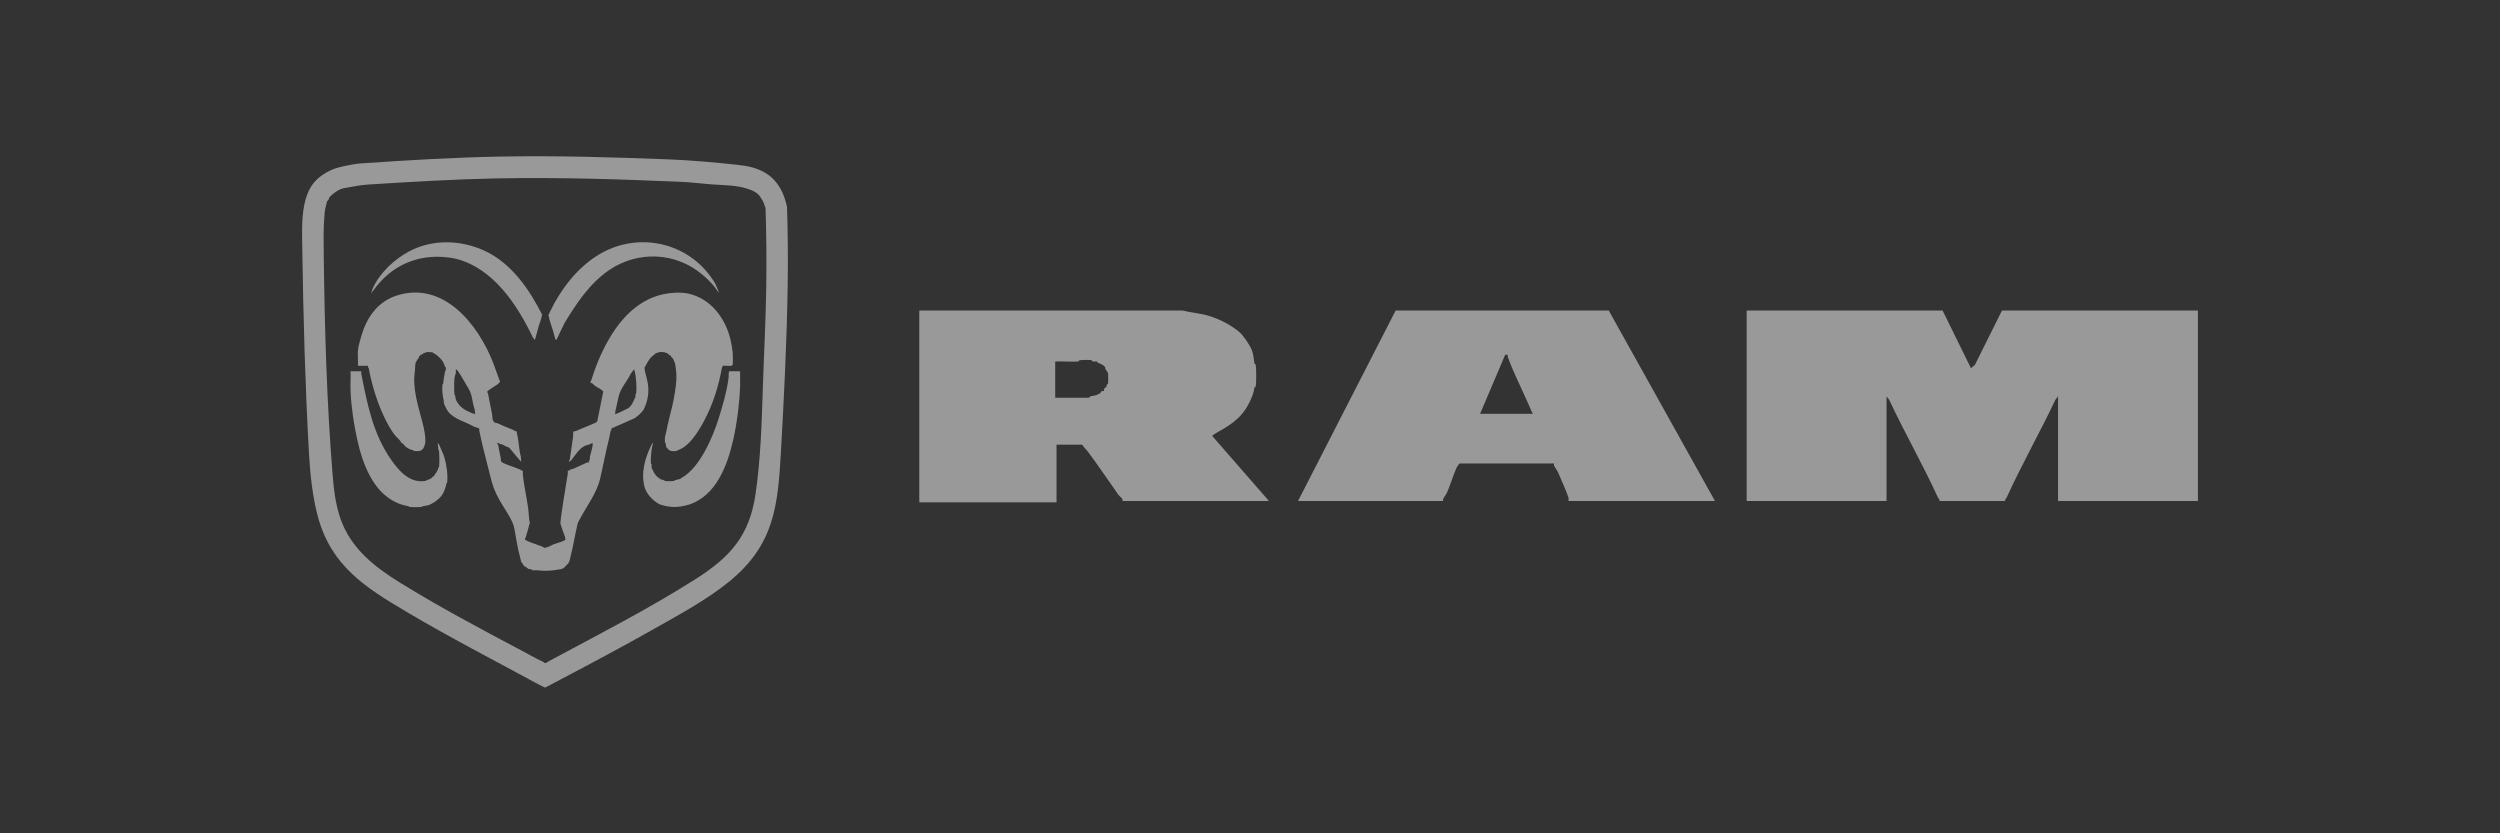 <svg xmlns="http://www.w3.org/2000/svg" fill="none" viewBox="0 0 240 80" height="80" width="240">
<rect x="0" y="0" width="240" height="80" fill="#333333" stroke="none"/>
<g opacity="0.5" id="Frame 32">
<path fill="white" d="M186.489 29.812L189.212 35.349L189.592 35.027L192.189 29.811H211V48.098H197.573V38.053L197.32 38.375C195.812 41.557 194.135 44.491 192.633 47.776C192.593 47.865 192.443 47.886 192.507 48.099H186.174C186.237 47.887 186.088 47.866 186.047 47.776C184.569 44.54 182.891 41.648 181.361 38.375L181.108 38.053V48.098H167.681V29.812H186.492H186.489ZM116.374 41.852C116.374 41.794 116.732 41.577 116.818 41.53C118.43 40.645 119.452 39.904 120.175 38.117C120.329 37.736 120.347 37.627 120.428 37.215C120.438 37.165 120.547 37.135 120.554 37.087C120.615 36.66 120.607 35.465 120.554 35.027C120.548 34.98 120.436 34.947 120.428 34.898C120.358 34.494 120.337 34.026 120.175 33.611C119.985 33.123 119.358 32.193 118.972 31.872C118.12 31.165 117.101 30.644 116.058 30.326C115.243 30.078 114.354 30.018 113.525 29.811H88.252V48.226H101.427V42.689H103.897C104.05 42.957 104.279 43.147 104.467 43.397C105.453 44.707 106.408 46.156 107.381 47.518C107.523 47.718 107.817 47.82 107.761 48.098H121.822L116.375 41.852H116.374ZM103.517 34.705C103.562 34.702 103.598 34.58 103.643 34.577C103.943 34.551 104.5 34.535 104.783 34.577C104.83 34.584 104.86 34.695 104.909 34.705C105.024 34.731 105.184 34.676 105.29 34.705C105.338 34.718 105.364 34.815 105.416 34.834C105.683 34.932 105.952 35.028 106.112 35.285C106.131 35.314 106.093 35.381 106.112 35.413C106.161 35.496 106.357 35.758 106.365 35.8C106.397 35.95 106.397 36.684 106.365 36.831C106.355 36.876 106.264 36.903 106.239 36.959C106.22 36.999 106.255 37.061 106.239 37.088C106.185 37.179 106.034 37.257 105.986 37.345C105.953 37.406 106.01 37.514 105.986 37.538C105.962 37.561 105.856 37.504 105.796 37.538C105.709 37.588 105.63 37.747 105.544 37.795C105.216 37.978 104.988 37.979 104.657 38.052C104.606 38.062 104.572 38.18 104.53 38.18H101.3V34.703C102.028 34.667 102.795 34.753 103.517 34.703V34.705ZM154.44 29.812H133.982L124.609 48.099H138.543C138.551 48.038 138.52 47.961 138.543 47.906C138.62 47.718 138.84 47.453 138.923 47.262C139.242 46.53 139.495 45.669 139.81 44.944C139.848 44.855 140.06 44.512 140.127 44.493H149.184C149.206 44.515 149.156 44.617 149.184 44.686C149.261 44.873 149.487 45.143 149.565 45.33C149.85 46.014 150.36 47.105 150.578 47.776C150.605 47.857 150.563 47.995 150.578 48.099H164.64L154.442 29.812H154.44ZM144.495 34.062C144.849 34.02 144.694 34.084 144.748 34.254C144.861 34.606 145.108 35.204 145.255 35.542C145.742 36.664 146.297 37.796 146.775 38.891C146.89 39.154 147.001 39.46 147.155 39.727H142.088L144.495 34.062ZM47.91 15.033C53.343 14.928 58.744 15.091 64.064 15.295C66.277 15.379 68.589 15.587 70.757 15.818C71.735 15.922 72.731 16.111 73.589 16.669C74.749 17.421 75.277 18.607 75.552 19.842C75.638 22.317 75.654 24.912 75.616 27.431C75.537 32.749 75.267 38.114 74.972 43.329C74.676 48.583 74.333 52.268 70.049 55.793C67.941 57.528 65.314 58.941 62.906 60.307C59.345 62.328 55.844 64.162 52.351 66H52.287C52.251 65.926 52.186 65.947 52.158 65.935C51.994 65.855 51.794 65.755 51.644 65.673C47.539 63.442 43.185 61.2 39.03 58.738C35.064 56.388 31.779 54.324 30.502 49.547C30.013 47.712 29.778 45.582 29.666 43.592C29.299 37.122 29.121 30.541 29.021 23.963C28.996 22.326 28.923 20.571 29.343 19.121C29.692 17.913 30.291 17.14 31.37 16.537C31.961 16.206 32.428 16.082 33.042 15.948C33.542 15.839 34.13 15.722 34.651 15.686C39.018 15.386 43.475 15.119 47.91 15.033ZM47.589 17.127C43.503 17.21 39.396 17.46 35.361 17.715C34.758 17.754 34.078 17.872 33.495 17.977C33.225 18.026 32.928 18.065 32.659 18.174C32.361 18.294 31.78 18.711 31.597 18.991C31.579 19.018 31.551 19.154 31.533 19.188C31.508 19.233 31.413 19.285 31.404 19.319C31.325 19.599 31.267 19.819 31.211 20.104C31.166 20.332 31.169 20.451 31.147 20.693C31.033 21.938 31.066 23.325 31.082 24.619C31.167 31.59 31.37 38.642 31.919 45.423C32.044 46.972 32.196 48.397 32.691 49.807C33.685 52.633 35.897 54.383 38.386 55.925C42.135 58.244 46.181 60.396 49.971 62.401C50.696 62.786 51.35 63.164 52.094 63.514C52.147 63.538 52.235 63.604 52.287 63.645H52.416C52.518 63.576 52.629 63.505 52.737 63.448C57.345 60.971 62.187 58.5 66.768 55.598C70.126 53.469 71.94 51.419 72.528 47.453C73.018 44.14 73.124 40.656 73.235 37.181C73.335 34.063 73.51 30.841 73.557 27.695C73.595 25.133 73.579 22.492 73.493 19.975C73.393 19.716 73.321 19.449 73.171 19.19C73.053 18.986 72.894 18.73 72.688 18.568C72.398 18.342 72.063 18.22 71.723 18.11C70.737 17.79 69.662 17.787 68.569 17.718C67.548 17.654 66.445 17.499 65.415 17.456C59.554 17.207 53.592 17.006 47.589 17.129V17.127ZM33.655 35.641C33.677 36.282 33.625 36.931 33.655 37.571C33.726 39.139 33.973 40.749 34.298 42.217C34.842 44.666 35.948 47.661 38.643 48.465C38.868 48.532 38.979 48.552 39.222 48.595C39.246 48.6 39.262 48.657 39.286 48.661C39.556 48.695 40.239 48.695 40.509 48.661C40.533 48.657 40.549 48.6 40.573 48.595C40.775 48.559 41.008 48.549 41.216 48.465C41.592 48.313 42.087 47.968 42.342 47.647C42.637 47.275 42.766 46.864 42.857 46.403C42.862 46.378 42.918 46.363 42.922 46.338C43.024 45.624 42.85 44.534 42.664 43.917C42.538 43.5 42.313 43.086 42.149 42.674L42.021 42.51L42.085 43.197C42.089 43.222 42.147 43.239 42.149 43.263C42.178 43.59 42.201 44.54 42.149 44.833C42.145 44.858 42.092 44.872 42.085 44.898C42.03 45.096 42.006 45.167 41.892 45.357C41.829 45.462 41.738 45.547 41.699 45.618C41.682 45.649 41.711 45.705 41.699 45.716C41.688 45.728 41.632 45.699 41.602 45.716C41.539 45.752 41.476 45.867 41.41 45.913C41.251 46.021 40.971 46.071 40.83 46.174C39.334 46.395 38.335 45.251 37.58 44.179C35.795 41.641 35.254 38.773 34.683 35.87C34.669 35.803 34.691 35.715 34.683 35.641H33.654H33.655ZM70.049 35.641C69.907 35.641 69.966 36.074 69.953 36.197C69.805 37.477 69.367 38.985 68.987 40.189C68.42 41.993 67.19 44.867 65.48 45.849C65.42 45.882 65.298 45.976 65.287 45.979C65.112 46.031 64.952 46.071 64.772 46.11C64.746 46.116 64.732 46.172 64.707 46.176C64.552 46.199 64.019 46.203 63.871 46.176C63.799 46.163 63.609 46.014 63.485 46.045C63.074 45.816 62.868 45.587 62.681 45.161C62.658 45.109 62.558 44.929 62.552 44.9C62.535 44.802 62.567 44.674 62.552 44.572C62.548 44.548 62.49 44.531 62.488 44.507C62.441 44.04 62.538 43.253 62.616 42.806C62.635 42.7 62.712 42.635 62.681 42.511L62.552 42.675C61.912 43.981 61.488 45.452 61.909 46.863C62.159 47.522 62.658 48.038 63.292 48.4C64.223 48.75 65.133 48.743 66.06 48.466C68.79 47.65 69.871 44.542 70.404 42.153C70.758 40.566 70.982 38.817 71.048 37.115C71.066 36.625 71.034 36.132 71.048 35.642H70.05L70.049 35.641ZM51.739 31.226C51.822 30.971 51.928 30.698 51.996 30.441C52.014 30.374 51.965 30.298 52.061 30.244C50.809 27.749 49.072 25.241 46.494 24.062C44.251 23.035 41.536 22.932 39.286 24.128C37.849 24.892 36.461 26.192 35.778 27.694C35.73 27.8 35.731 27.941 35.65 28.021C35.686 28.319 35.685 28.051 35.714 28.021C35.754 27.978 35.812 27.934 35.843 27.89C37.526 25.489 40.138 24.345 43.018 24.717C43.34 24.758 43.491 24.771 43.79 24.848C47.343 25.745 49.651 29.245 51.159 32.404L51.352 32.633L51.738 31.226H51.739ZM68.665 27.235C66.387 23.344 61.494 22.166 57.692 24.323C55.489 25.573 53.863 27.716 52.768 29.983C52.732 30.06 52.719 30.184 52.64 30.244V30.31C52.735 30.363 52.687 30.439 52.704 30.506C52.877 31.167 53.131 31.784 53.283 32.469C53.301 32.551 53.316 32.617 53.412 32.633L54.184 31.029C55.34 29.116 56.65 27.15 58.528 25.893C61.255 24.069 64.851 24.195 67.41 26.351C67.905 26.768 68.458 27.279 68.793 27.823L69.051 28.118L68.665 27.235ZM34.363 35.118C34.394 34.641 34.32 34.117 34.363 33.646C34.405 33.175 34.565 32.693 34.684 32.272C35.185 30.507 36.242 28.97 38.064 28.378C42.533 26.927 45.903 31.088 47.364 34.888L48.007 36.654C47.928 36.72 47.861 36.824 47.782 36.883C47.573 37.04 47.295 37.184 47.074 37.341C46.983 37.407 46.88 37.501 46.784 37.57C46.748 37.701 46.845 37.747 46.849 37.767C46.969 38.438 47.103 39.079 47.235 39.73C47.269 39.899 47.262 40.153 47.299 40.318C47.304 40.342 47.351 40.356 47.364 40.384C47.373 40.405 47.355 40.436 47.364 40.449C47.395 40.499 47.534 40.588 47.589 40.613C47.624 40.629 47.682 40.596 47.717 40.613C48.244 40.858 48.734 41.062 49.262 41.267C49.371 41.309 49.464 41.446 49.615 41.398C49.622 41.451 49.604 41.517 49.615 41.562C49.811 42.294 49.802 43.12 50.002 43.852L50.034 44.342L48.876 42.968C48.629 42.905 48.404 42.745 48.168 42.641C48.132 42.626 48.077 42.656 48.039 42.641C48.008 42.628 47.64 42.381 47.75 42.608C47.763 42.638 47.81 42.652 47.814 42.674C47.886 43.131 47.993 43.551 48.071 43.983C48.102 44.155 48.018 44.278 48.232 44.408C48.248 44.417 48.334 44.462 48.361 44.473C48.838 44.684 49.41 44.852 49.905 45.062C49.991 45.098 50.087 45.219 50.195 45.193C50.205 45.331 50.18 45.483 50.195 45.618C50.311 46.669 50.568 47.774 50.709 48.824C50.767 49.252 50.769 49.712 50.838 50.133C50.843 50.157 50.902 50.176 50.902 50.198C50.902 50.221 50.845 50.237 50.838 50.264C50.715 50.73 50.597 51.181 50.452 51.638C50.444 51.665 50.395 51.678 50.388 51.703V51.769C50.397 51.803 50.569 51.913 50.613 51.932C51.064 52.135 51.576 52.281 52.028 52.456C52.157 52.506 52.221 52.632 52.414 52.587C52.44 52.581 52.452 52.528 52.479 52.521C52.52 52.51 52.572 52.535 52.608 52.521C52.76 52.464 52.968 52.319 53.122 52.26C53.422 52.143 53.795 52.062 54.087 51.932C54.129 51.914 54.313 51.794 54.313 51.769C54.216 51.715 54.267 51.634 54.248 51.572C54.161 51.283 54.012 50.949 53.926 50.657C53.89 50.529 53.817 50.347 53.798 50.264C53.79 50.231 53.848 49.716 53.862 49.61C54.046 48.251 54.294 46.845 54.506 45.487C54.519 45.397 54.496 45.288 54.506 45.193C54.614 45.219 54.709 45.098 54.795 45.062C54.841 45.042 54.973 45.031 55.053 44.997C55.489 44.809 55.898 44.61 56.339 44.408C56.377 44.39 56.531 44.426 56.565 44.31C56.576 44.269 56.552 44.217 56.565 44.179C56.573 44.152 56.624 44.138 56.629 44.113C56.645 44.036 56.613 43.928 56.629 43.852C56.701 43.52 56.832 43.137 56.886 42.805C56.897 42.739 56.91 42.553 56.854 42.51C56.807 42.547 56.705 42.623 56.661 42.641C56.554 42.686 56.314 42.727 56.211 42.772C55.572 43.052 55.293 43.626 54.892 44.113C54.825 44.194 54.727 44.297 54.634 44.342C54.584 44.228 54.695 44.134 54.699 44.113C54.806 43.371 54.931 42.611 55.02 41.889C55.038 41.75 54.966 41.442 55.117 41.398C55.159 41.385 55.213 41.413 55.246 41.398C55.853 41.12 56.507 40.884 57.111 40.613C57.156 40.593 57.328 40.483 57.337 40.449L57.916 37.57C57.823 37.506 57.712 37.4 57.626 37.341C57.493 37.251 57.307 37.172 57.176 37.08C57.024 36.973 56.884 36.758 56.693 36.752C56.647 36.626 56.745 36.564 56.758 36.523C57.094 35.417 57.513 34.351 58.044 33.317C59.262 30.951 61.012 28.828 63.676 28.246C64.371 28.095 65.328 28.027 66.056 28.181C68.208 28.638 69.659 30.538 70.143 32.663C70.215 32.977 70.312 33.535 70.336 33.841C70.353 34.044 70.375 34.874 70.336 35.019C70.334 35.029 70.25 35.114 70.24 35.117C70.096 35.156 69.41 35.077 69.371 35.117C69.407 35.222 69.311 35.255 69.307 35.28C68.994 37.041 68.457 38.797 67.57 40.449C67.042 41.429 66.152 42.905 65.028 43.23C65.002 43.237 64.988 43.291 64.964 43.295C64.87 43.313 64.471 43.315 64.385 43.295C64.362 43.291 64.348 43.243 64.32 43.23C64.301 43.221 64.27 43.238 64.256 43.23C64.163 43.174 64.064 43.008 63.966 42.936C63.934 42.809 63.926 42.668 63.902 42.543C63.897 42.517 63.841 42.502 63.838 42.478C63.819 42.348 63.825 42.091 63.838 41.954C63.848 41.847 63.946 41.549 63.966 41.431C64.116 40.573 64.357 39.789 64.546 38.944C64.734 38.1 64.874 37.316 64.931 36.458C64.963 36.007 64.889 35.308 64.803 34.888C64.796 34.854 64.644 34.482 64.61 34.43C64.565 34.362 64.451 34.298 64.417 34.233C64.4 34.203 64.428 34.147 64.417 34.135C64.405 34.123 64.35 34.153 64.32 34.135C64.225 34.081 64.139 33.931 63.999 33.873C63.964 33.859 63.911 33.885 63.87 33.873C63.843 33.865 63.83 33.813 63.806 33.808C63.701 33.789 63.331 33.789 63.226 33.808C63.202 33.813 63.188 33.866 63.162 33.873C63.121 33.885 63.068 33.859 63.033 33.873C62.936 33.913 62.854 34.014 62.776 34.07C62.435 34.312 62.3 34.543 62.1 34.888C62.012 35.039 61.938 35.198 61.843 35.346C61.95 35.409 61.887 35.515 61.907 35.607C62.015 36.081 62.189 36.612 62.229 37.112C62.294 37.914 62.128 38.645 61.779 39.337C61.519 39.702 61.247 39.921 60.91 40.155L58.69 41.136C58.739 41.257 58.63 41.341 58.626 41.365C58.518 41.961 58.373 42.494 58.24 43.066C58.011 44.049 57.834 45.031 57.596 46.011C57.255 47.418 56.208 48.748 55.537 50.068C55.435 50.269 55.455 50.263 55.409 50.46C55.18 51.451 55.014 52.485 54.765 53.47C54.719 53.651 54.67 53.908 54.572 54.059C54.531 54.122 54.146 54.514 54.09 54.55C54.07 54.561 53.993 54.541 53.961 54.615C53.837 54.648 53.698 54.656 53.575 54.681C53.408 54.714 53.307 54.722 53.124 54.746C52.56 54.818 52.141 54.806 51.58 54.746C51.438 54.731 51.262 54.769 51.13 54.746C51.106 54.741 51.091 54.688 51.066 54.681C50.984 54.659 50.812 54.642 50.744 54.615C50.646 54.575 50.565 54.475 50.486 54.419C50.471 54.408 50.435 54.429 50.422 54.419C50.362 54.373 50.241 54.251 50.197 54.19C50.187 54.176 50.207 54.139 50.197 54.124C50.165 54.078 50.095 54.039 50.068 53.993C49.998 53.877 49.979 53.671 49.94 53.535C49.668 52.601 49.555 51.627 49.361 50.657C49.208 49.895 48.416 48.826 48.009 48.105C47.469 47.15 47.292 46.648 47.044 45.618C46.709 44.231 46.288 42.76 46.015 41.365C46.001 41.297 46.023 41.21 46.015 41.136L45.468 40.94C44.669 40.47 43.571 40.255 42.99 39.468C42.885 39.324 42.653 38.857 42.604 38.683C42.59 38.629 42.618 38.544 42.604 38.486C42.485 37.996 42.425 37.48 42.476 36.916C42.478 36.893 42.537 36.875 42.54 36.85C42.596 36.404 42.64 36.032 42.733 35.607C42.739 35.582 42.793 35.566 42.797 35.542C42.808 35.485 42.809 35.334 42.797 35.28C42.792 35.257 42.743 35.243 42.733 35.215C42.681 35.082 42.608 34.871 42.54 34.757C42.387 34.496 42.053 34.162 41.8 34.004C41.693 33.938 41.58 33.883 41.478 33.808C41.298 33.83 41.068 33.778 40.899 33.808C40.875 33.813 40.861 33.865 40.835 33.873C40.794 33.885 40.741 33.859 40.706 33.873C40.681 33.884 40.668 33.926 40.642 33.939C40.512 34 40.32 34.102 40.224 34.233C40.215 34.246 40.234 34.283 40.224 34.299C40.167 34.38 40.143 34.407 40.095 34.495C40.051 34.572 39.918 34.76 39.902 34.822C39.846 35.031 39.864 35.261 39.838 35.477C39.785 35.903 39.742 36.381 39.773 36.85C39.858 38.133 40.239 39.329 40.545 40.515C40.695 41.09 40.918 42.021 40.803 42.674C40.798 42.698 40.746 42.712 40.739 42.739C40.727 42.781 40.752 42.835 40.739 42.87C40.728 42.896 40.687 42.909 40.674 42.936C40.665 42.956 40.682 42.987 40.674 43.001C40.653 43.037 40.484 43.209 40.449 43.23C40.435 43.238 40.404 43.221 40.385 43.23C40.357 43.243 40.343 43.291 40.32 43.295C40.234 43.315 39.835 43.313 39.741 43.295C39.717 43.291 39.702 43.237 39.677 43.23C39.416 43.165 39.172 43.064 38.969 42.903C38.847 42.807 38.693 42.573 38.583 42.51C38.553 42.493 38.498 42.522 38.486 42.51C38.475 42.499 38.504 42.443 38.486 42.412C38.398 42.25 37.99 41.898 37.843 41.692C36.594 39.948 35.766 37.37 35.398 35.347C35.393 35.323 35.285 35.238 35.334 35.118H34.368H34.363ZM45.625 39.763L45.561 39.273C45.325 38.63 45.357 37.916 44.982 37.31C44.662 36.793 44.301 36.093 43.952 35.608C43.911 35.551 43.827 35.467 43.759 35.445C43.749 35.562 43.774 35.691 43.759 35.805C43.749 35.883 43.639 36.188 43.63 36.263C43.595 36.617 43.582 37.561 43.63 37.899C43.634 37.923 43.69 37.938 43.695 37.964C43.719 38.089 43.727 38.23 43.759 38.357C44.015 38.91 44.392 39.245 44.95 39.502C45.078 39.561 45.255 39.636 45.4 39.698C45.447 39.718 45.547 39.687 45.625 39.763ZM59.012 39.763C59.037 39.786 59.184 39.719 59.237 39.698C59.506 39.592 59.807 39.447 60.074 39.305C60.132 39.274 60.287 39.207 60.331 39.175C60.616 38.957 60.747 38.681 60.878 38.357C60.9 38.303 61 38.131 61.007 38.095C61.023 38.018 60.993 37.914 61.007 37.833C61.011 37.809 61.068 37.792 61.071 37.768C61.14 37.2 61.062 36.187 60.942 35.674C60.92 35.578 60.866 35.54 60.878 35.445L60.556 35.87C60.195 36.625 59.58 37.248 59.398 38.029C59.285 38.514 59.19 38.996 59.076 39.469C59.054 39.561 59.104 39.658 59.012 39.763Z" id="Vector"></path>
</g>
</svg>
